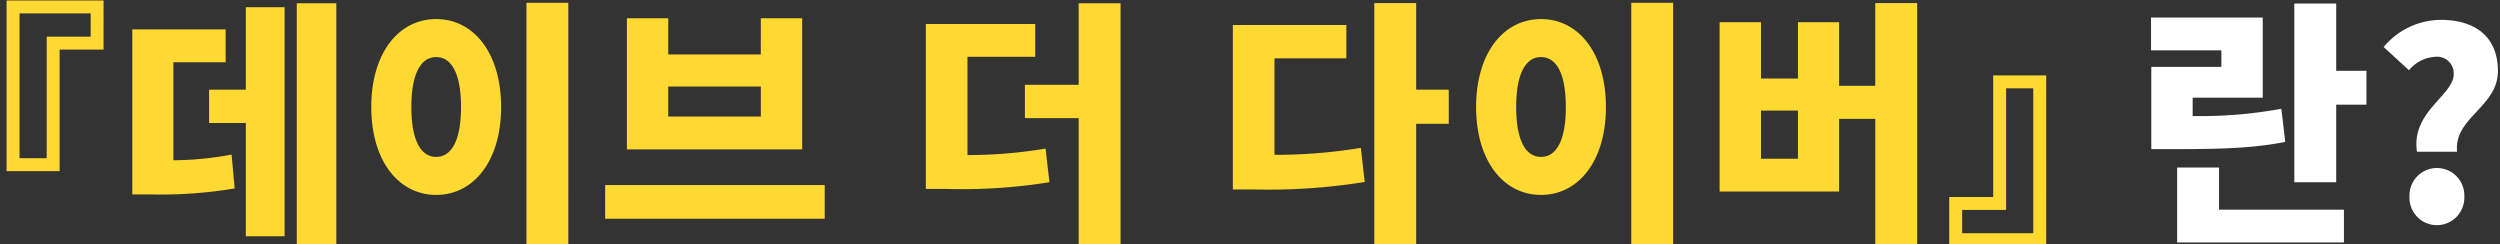 <svg xmlns="http://www.w3.org/2000/svg" width="348" height="34" viewBox="0 0 348 34">
  <rect x="0" y="0" width="348" height="34" fill="#333333" stroke="none"/>
  <defs>
    <style>
      .cls-1 {
        fill: #fed931;
      }

      .cls-1, .cls-2 {
        fill-rule: evenodd;
      }

      .cls-2 {
        fill: #fff;
      }
    </style>
  </defs>
  <path id="_데이브_더_다이버_란_" data-name="『데이브 더 다이버』란?" class="cls-1" d="M8.3,23.82V6.9h6.119V0.063H0.917V23.82H8.3Zm-5.579-1.8V1.863h9.9V5.1H6.5V22.02H2.716ZM24.138,8.666h7.271V4.094H18.415V27.06h2.448a62.394,62.394,0,0,0,11.806-.828l-0.432-4.715a45.435,45.435,0,0,1-8.1.792V8.666Zm10.079,3.816H29.106v4.643h5.111V32.891h5.4V1h-5.4V12.481ZM41.308,0.459V34.187h5.507V0.459H41.308ZM73.28,0.387v33.98h5.831V0.387H73.28ZM60.718,2.655c-5.183,0-9.035,4.679-9.035,12.238s3.852,12.238,9.035,12.238,9.035-4.679,9.035-12.238S65.9,2.655,60.718,2.655Zm0,5.291c2.088,0,3.456,2.2,3.456,6.947s-1.368,6.947-3.456,6.947-3.456-2.2-3.456-6.947S58.63,7.946,60.718,7.946Zm23.52,17.818v4.68H114.8v-4.68H84.238ZM87.261,2.547V20.8h24.4V2.547h-5.759V7.586H93.02V2.547H87.261Zm5.759,9.5h12.887v4.175H93.02V12.049Zm41.653-4.14h9.43V3.338H128.877V26.3h2.844a76.534,76.534,0,0,0,14.362-.936l-0.54-4.679a66,66,0,0,1-10.87.9V7.91Zm15.478-7.451V11.8h-7.487v4.643h7.487V34.367h5.831V0.459h-5.831Zm27.254,7.667h10.006V3.482h-15.8V26.376h2.952a84.738,84.738,0,0,0,15.406-1.044l-0.54-4.751a73.234,73.234,0,0,1-12.022.972V8.126Zm24.261,4.355H197.13V0.423H191.3V34.331h5.831v-17.1h4.536V12.481ZM227.072,0.387v33.98H232.9V0.387h-5.831ZM214.51,2.655c-5.184,0-9.035,4.679-9.035,12.238s3.851,12.238,9.035,12.238,9.034-4.679,9.034-12.238S219.693,2.655,214.51,2.655Zm0,5.291c2.087,0,3.455,2.2,3.455,6.947S216.6,21.84,214.51,21.84s-3.456-2.2-3.456-6.947S212.422,7.946,214.51,7.946Zm35.765,14.146h-5.147V15.4h5.147v6.7ZM261.038,0.423V11.941H256V3.086h-5.724v7.847h-5.147V3.086h-5.759V26.664H256V16.549h5.039V34.367h5.831V0.423h-5.831ZM277.452,10.5V27.419h-6.119v6.839h13.5V10.5h-7.379Zm5.58,1.8V32.459h-9.9v-3.24h6.119V12.3h3.78Z"/>
  <path id="_데이브_더_다이버_란_のコピー" data-name="『데이브 더 다이버』란? のコピー" class="cls-2" d="M317.566,15.145a63.236,63.236,0,0,1-12.347,1.008V13.6h9.755V2.439h-15.55V7.01h9.791v2.3H299.46V20.76h2.951c7.092,0,11.3-.144,15.694-1.008Zm-8.675,8.171h-5.832V33.755h23.217V29.183H308.891V23.316ZM325.2,9.854V0.495h-5.832V25.368H325.2v-10.8h4.211V9.854H325.2ZM336.446,21.12h5.579c-0.468-4.751,5.687-6.227,5.687-11.231s-3.455-7.127-7.955-7.127a10.472,10.472,0,0,0-7.955,3.78l3.528,3.24a5.03,5.03,0,0,1,3.635-1.872,2.318,2.318,0,0,1,2.592,2.412C341.557,13.273,335.582,15.577,336.446,21.12Zm2.771,10.223a3.838,3.838,0,0,0,3.816-4,3.818,3.818,0,1,0-7.631,0A3.816,3.816,0,0,0,339.217,31.343Z"/>
</svg>
